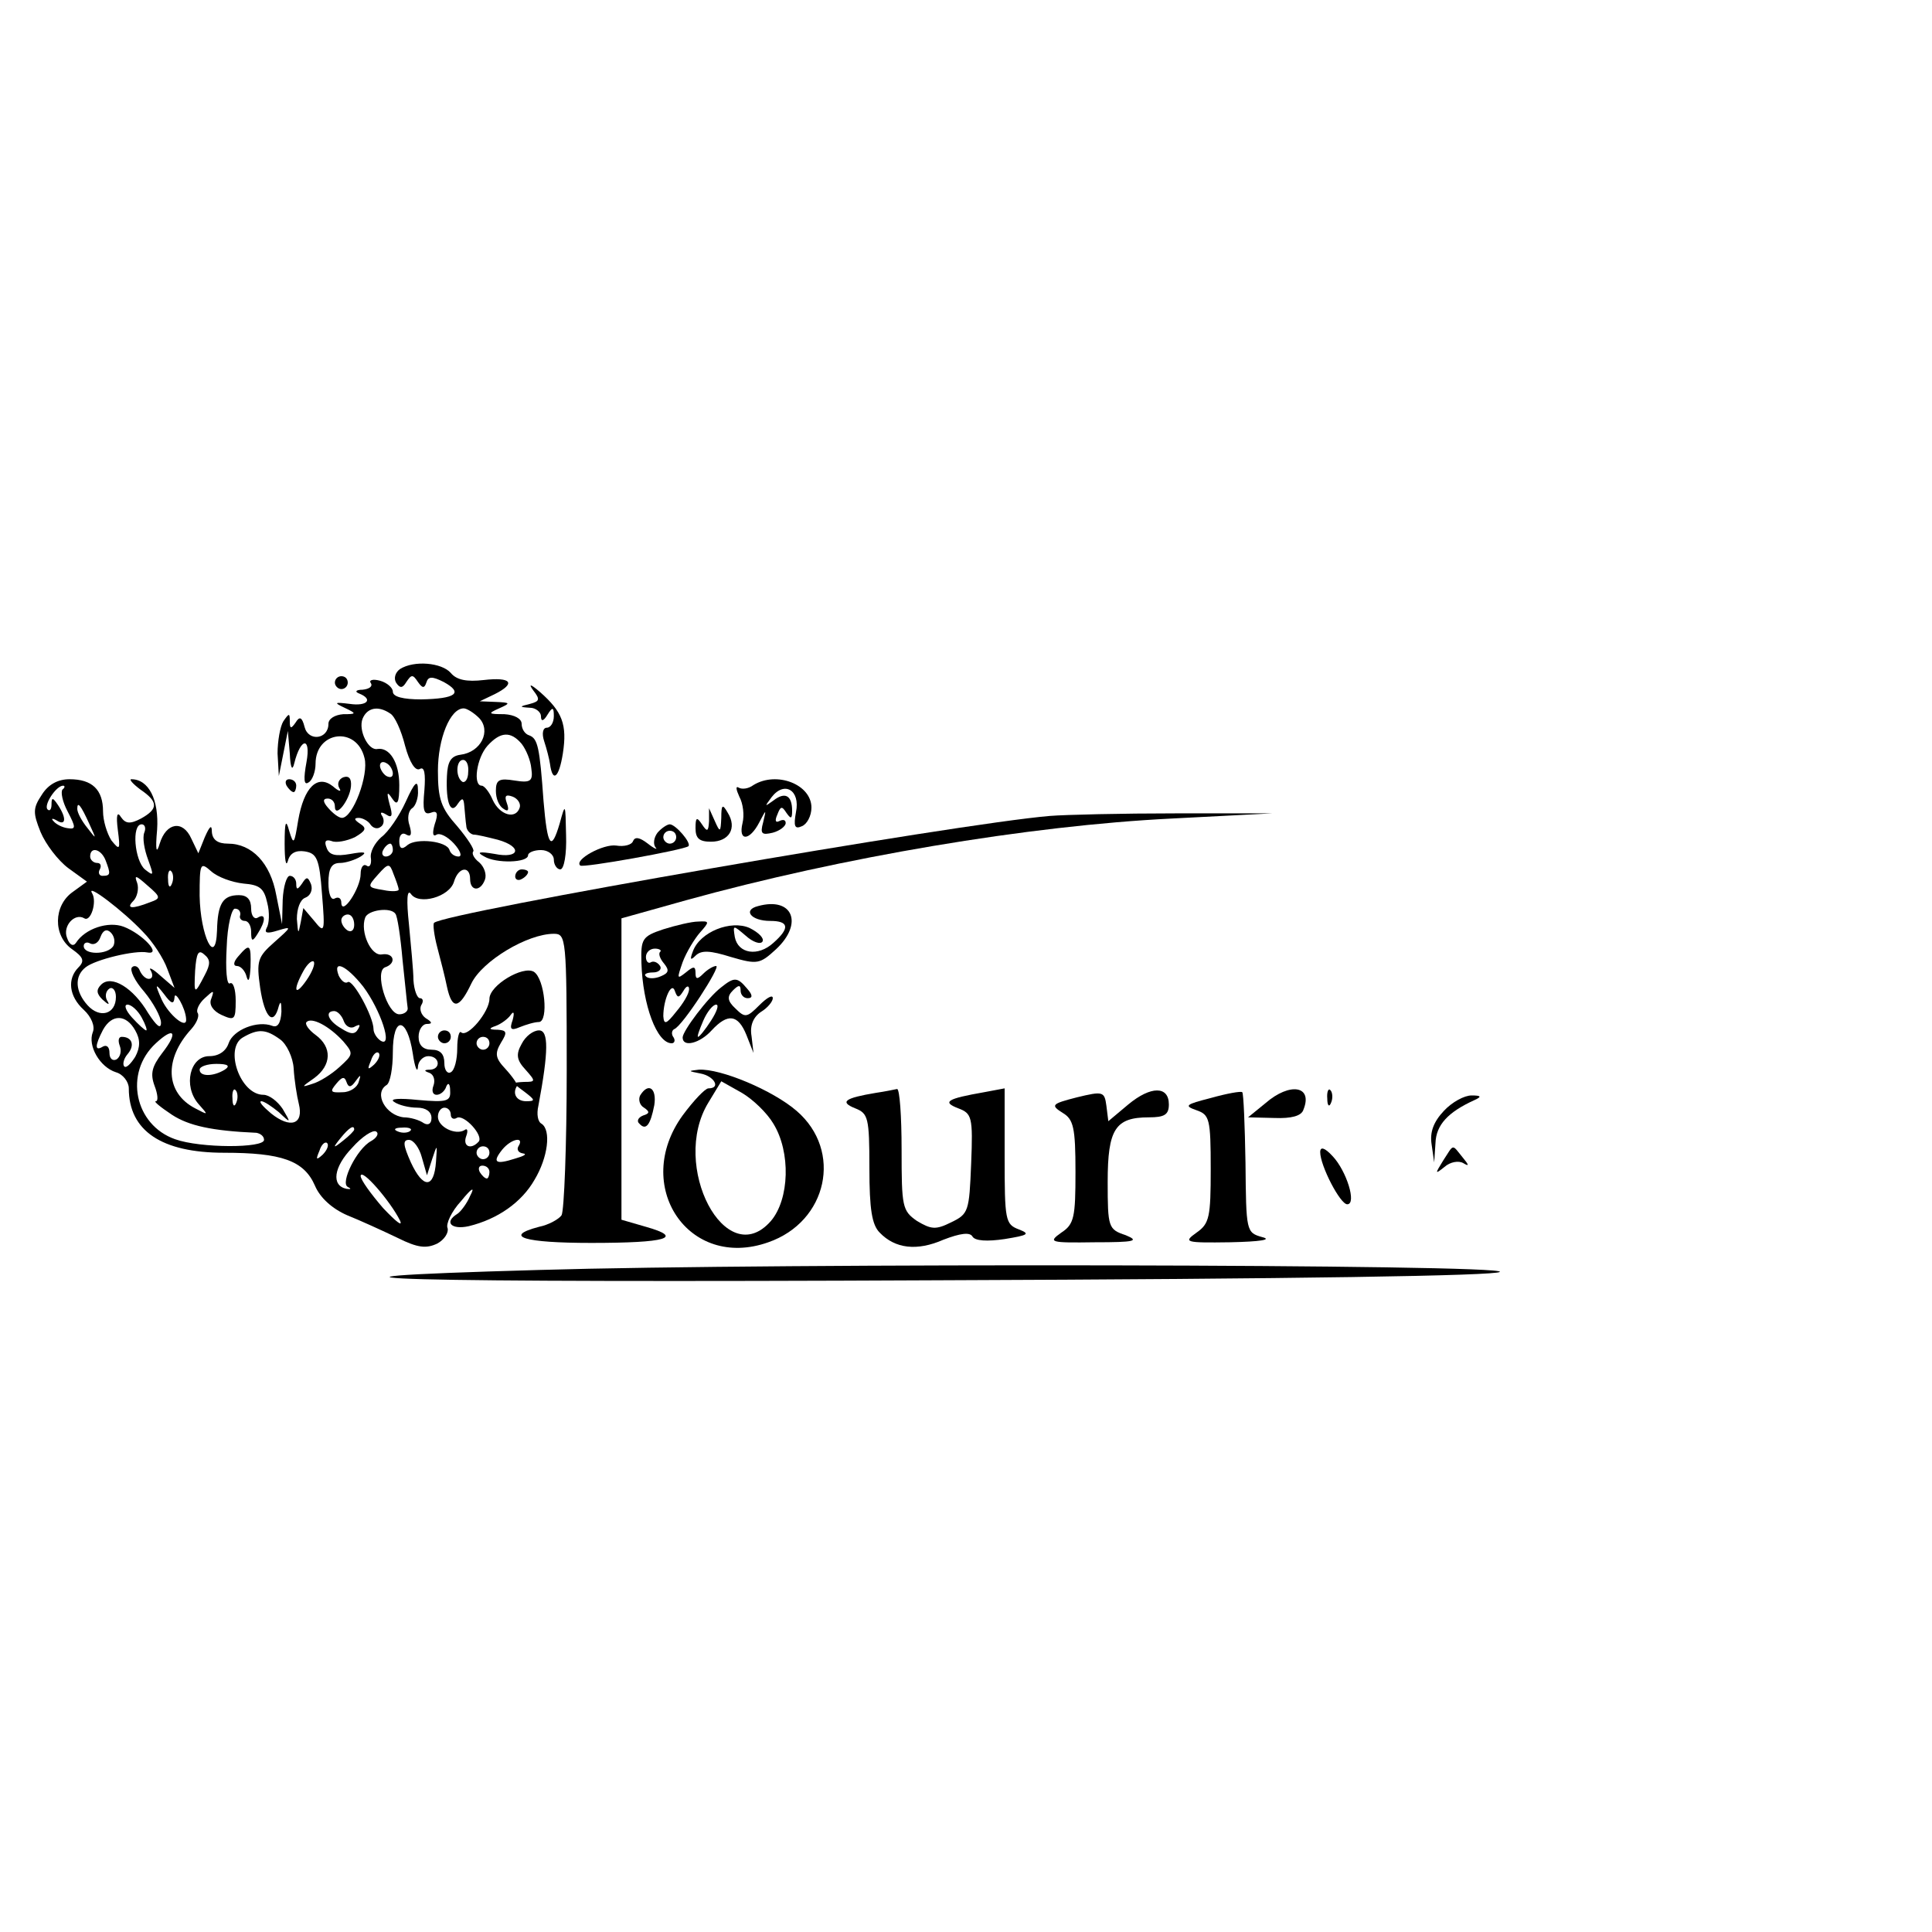<?xml version="1.0" standalone="no"?>
<!DOCTYPE svg PUBLIC "-//W3C//DTD SVG 20010904//EN"
 "http://www.w3.org/TR/2001/REC-SVG-20010904/DTD/svg10.dtd">
<svg version="1.0" xmlns="http://www.w3.org/2000/svg"
 width="300pt" height="300pt" viewBox="0 0 300 300"
 preserveAspectRatio="xMidYMid meet">
<g transform="translate(0,300) scale(0.1,-0.1)"
fill="#000000" stroke="none">
<path d="M621 1961 c-7 -5 -10 -14 -6 -21 6 -9 10 -9 16 1 8 12 10 12 18 0 7
-10 10 -10 13 -1 3 10 9 10 27 1 31 -17 19 -26 -35 -27 -28 0 -44 4 -44 12 0
6 -9 14 -20 17 -11 3 -18 1 -14 -4 3 -5 -3 -9 -13 -10 -10 0 -13 -3 -5 -6 22
-9 12 -20 -15 -16 -24 3 -25 2 -8 -6 19 -9 19 -10 -2 -10 -13 -1 -23 -7 -23
-15 0 -24 -31 -28 -37 -5 -4 16 -8 17 -14 7 -7 -10 -9 -10 -9 2 0 13 -1 13
-10 0 -5 -8 -9 -31 -9 -50 l2 -35 7 35 7 35 3 -35 c1 -23 4 -28 7 -15 10 40
26 41 19 2 -5 -27 -4 -37 3 -32 6 3 11 17 11 29 0 51 64 59 76 9 7 -26 -18
-93 -35 -93 -5 0 -14 7 -21 15 -9 10 -9 15 -1 15 6 0 11 -5 11 -12 0 -20 23 9
25 31 1 12 -3 17 -12 14 -7 -3 -10 -10 -6 -17 4 -6 -1 -5 -10 3 -24 19 -45 -1
-54 -53 -6 -37 -7 -39 -14 -16 -5 19 -7 14 -7 -20 0 -25 2 -37 5 -27 3 12 12
17 26 15 19 -3 23 -11 27 -66 5 -60 4 -62 -12 -42 l-17 20 -4 -22 c-4 -20 -4
-19 -6 5 0 16 5 30 13 33 8 3 12 12 9 21 -5 12 -7 12 -14 1 -7 -10 -9 -10 -9
0 0 6 -4 12 -10 12 -5 0 -10 -17 -11 -37 l-1 -38 -9 45 c-9 50 -38 80 -75 80
-16 0 -24 6 -25 18 0 12 -3 10 -11 -8 l-10 -25 -11 23 c-13 29 -39 25 -49 -8
-5 -17 -7 -11 -4 22 3 46 -13 78 -40 78 -4 0 2 -7 14 -16 28 -19 28 -30 1 -45
-17 -9 -24 -8 -31 2 -6 10 -8 3 -5 -20 4 -31 3 -32 -10 -16 -7 11 -13 31 -13
45 0 34 -17 50 -52 50 -18 0 -33 -8 -43 -24 -14 -21 -14 -28 -2 -58 8 -19 27
-44 43 -56 l29 -21 -22 -16 c-30 -21 -31 -68 -1 -89 17 -12 20 -18 10 -28 -18
-18 -15 -45 8 -66 12 -11 18 -26 14 -35 -8 -21 11 -54 36 -62 11 -3 20 -15 20
-25 0 -66 51 -100 148 -100 89 0 124 -12 141 -51 8 -19 27 -36 50 -46 20 -8
55 -24 78 -35 32 -16 45 -17 62 -9 11 6 18 17 16 24 -3 6 6 26 21 42 17 21 22
23 14 8 -5 -12 -15 -25 -20 -28 -21 -13 -9 -25 18 -19 45 11 82 37 102 72 21
35 26 77 11 87 -6 3 -8 15 -5 28 16 85 16 117 1 117 -9 0 -21 -9 -27 -21 -9
-16 -8 -25 6 -40 16 -18 16 -19 -2 -19 -19 -1 -19 -1 0 -15 17 -13 18 -15 3
-15 -15 0 -22 12 -14 24 1 2 -7 14 -18 26 -16 17 -17 24 -7 41 10 16 9 19 -5
20 -14 0 -15 2 -3 6 8 3 19 11 23 17 5 7 6 3 3 -8 -5 -14 -3 -17 11 -11 10 4
23 8 30 8 15 1 9 67 -8 78 -17 10 -69 -21 -69 -42 0 -20 -34 -61 -44 -52 -3 3
-6 -8 -6 -25 0 -17 -4 -34 -10 -37 -5 -3 -10 3 -10 14 0 14 -6 21 -20 21 -13
0 -20 7 -20 20 0 11 6 20 13 20 9 0 8 3 -2 9 -7 5 -10 14 -7 20 4 6 3 11 -2
11 -4 0 -9 12 -10 28 0 15 -4 54 -7 87 -4 37 -3 55 3 47 12 -18 60 -5 67 19 7
23 25 25 25 4 0 -19 16 -20 23 -1 3 8 -1 20 -9 27 -8 6 -12 14 -9 17 2 3 -9
20 -25 39 -25 28 -30 42 -30 86 0 50 19 97 40 97 5 0 16 -7 24 -15 19 -20 3
-53 -29 -57 -15 -2 -20 -11 -21 -33 -2 -42 6 -61 17 -43 7 10 9 9 10 -4 1 -10
2 -24 3 -30 0 -7 6 -13 11 -14 6 0 22 -4 38 -8 39 -11 34 -30 -5 -22 -24 4
-29 3 -16 -4 18 -11 68 -10 68 2 0 4 9 8 20 8 11 0 20 -7 20 -15 0 -8 5 -15
10 -15 6 0 10 24 9 53 -1 50 -1 51 -10 18 -13 -44 -19 -36 -25 35 -6 84 -9 97
-22 102 -7 2 -12 10 -12 18 0 8 -11 14 -27 15 -25 0 -26 1 -8 9 18 8 18 9 -5
10 l-25 1 23 11 c34 17 26 27 -17 22 -26 -3 -42 0 -51 11 -14 16 -57 20 -79 6z
m-15 -69 c7 -4 17 -26 23 -50 7 -26 16 -40 23 -36 7 4 9 -7 7 -33 -3 -31 -1
-39 10 -35 10 4 12 -1 6 -18 -4 -14 -3 -20 3 -16 5 3 17 -3 27 -14 10 -11 13
-20 7 -20 -6 0 -12 4 -14 10 -4 14 -51 19 -65 8 -9 -8 -13 -6 -13 6 0 10 5 14
11 10 7 -4 9 0 5 14 -4 11 -2 23 4 27 5 3 10 16 9 28 0 17 -5 13 -19 -18 -10
-22 -27 -47 -38 -55 -10 -9 -18 -23 -16 -33 1 -9 -2 -15 -7 -11 -5 3 -9 -3 -9
-13 0 -22 -29 -66 -30 -45 0 7 -4 10 -10 7 -6 -4 -10 7 -10 24 0 23 5 31 18
31 9 0 24 5 32 10 11 7 6 8 -16 4 -23 -4 -33 -2 -37 10 -4 10 -1 13 8 10 7 -3
23 0 36 6 17 10 19 14 8 21 -9 6 -10 9 -2 9 6 0 15 -5 18 -10 4 -6 11 -8 16
-4 5 3 6 10 3 16 -5 7 -2 8 6 3 9 -6 10 -1 5 16 -5 19 -4 21 4 9 8 -12 11 -7
11 21 0 35 -15 59 -34 56 -14 -3 -30 29 -23 47 7 17 24 21 43 8z m204 -47 c7
-9 14 -26 15 -38 3 -20 -1 -23 -26 -19 -24 4 -29 1 -29 -16 0 -12 5 -24 12
-28 7 -5 9 -2 5 9 -4 11 -2 14 9 10 8 -3 13 -11 11 -17 -6 -19 -31 -12 -42 12
-5 12 -13 22 -17 22 -14 0 -8 43 9 62 20 22 36 23 53 3z m-200 -46 c0 -6 -4
-7 -10 -4 -5 3 -10 11 -10 16 0 6 5 7 10 4 6 -3 10 -11 10 -16z m117 2 c0 -11
-5 -17 -9 -15 -11 7 -10 34 1 34 6 0 9 -9 8 -19z m-630 -27 c-3 -4 0 -19 8
-34 13 -25 13 -28 0 -26 -8 1 -18 6 -22 11 -4 4 -2 5 5 1 14 -9 16 3 2 24 -8
12 -10 12 -10 1 0 -8 -3 -11 -6 -8 -7 6 13 37 24 37 3 0 3 -3 -1 -6z m42 -54
c11 -24 11 -24 -3 -6 -9 11 -16 24 -16 30 0 12 5 7 19 -24z m85 -13 c-3 -8 0
-26 6 -42 9 -25 9 -26 -5 -15 -16 14 -21 70 -5 70 5 0 7 -6 4 -13z m386 -27
c0 -5 -5 -10 -11 -10 -5 0 -7 5 -4 10 3 6 8 10 11 10 2 0 4 -4 4 -10z m-446
-16 c8 -21 8 -24 -5 -24 -5 0 -7 5 -4 10 3 6 1 10 -4 10 -6 0 -11 5 -11 10 0
16 17 12 24 -6z m214 -36 c25 -2 32 -7 37 -30 4 -15 3 -33 -1 -39 -4 -8 1 -9
17 -4 23 7 22 6 -5 -18 -26 -23 -28 -29 -22 -71 7 -47 21 -60 29 -28 3 9 4 5
4 -9 -1 -18 -6 -25 -14 -22 -23 9 -61 -6 -68 -27 -4 -12 -15 -20 -30 -20 -30
0 -41 -46 -17 -74 16 -18 16 -18 -5 -7 -46 24 -49 76 -6 123 8 9 13 20 10 25
-3 4 2 15 11 23 14 13 15 13 10 -1 -4 -9 3 -19 16 -25 20 -9 22 -8 22 22 0 18
-4 30 -9 27 -5 -3 -7 22 -5 56 1 34 8 61 13 60 6 0 9 -5 8 -10 -2 -5 2 -9 7
-9 6 0 10 -8 10 -17 0 -15 2 -16 10 -3 13 20 13 33 0 25 -5 -3 -10 3 -10 14 0
14 -6 21 -19 21 -25 0 -33 -13 -34 -55 -2 -58 -26 -8 -27 54 0 51 1 53 18 38
10 -9 32 -17 50 -19z m241 -9 c1 -3 -10 -4 -24 -1 -25 4 -25 5 -8 24 16 18 18
18 24 1 4 -10 8 -21 8 -24z m-352 9 c-3 -8 -6 -5 -6 6 -1 11 2 17 5 13 3 -3 4
-12 1 -19z m-34 -29 c-28 -11 -38 -10 -26 2 6 6 9 19 6 28 -5 13 -2 12 16 -4
21 -18 21 -20 4 -26z m-11 -46 c15 -15 32 -41 38 -58 l11 -29 -22 19 c-12 11
-19 14 -15 8 4 -7 3 -13 -3 -13 -5 0 -11 6 -14 13 -2 6 -8 9 -12 5 -4 -4 4
-21 19 -38 14 -17 26 -39 26 -48 0 -11 -7 -5 -20 15 -23 39 -57 60 -73 44 -8
-8 -7 -14 2 -23 10 -9 12 -9 7 -1 -3 6 -2 14 4 18 5 3 10 -3 10 -13 0 -27 -25
-34 -44 -13 -19 21 -21 45 -3 59 15 12 77 27 96 23 23 -4 -8 29 -37 40 -24 9
-60 -3 -74 -25 -4 -6 -10 -4 -14 8 -7 18 12 39 27 30 10 -6 20 26 12 39 -10
17 49 -28 79 -60z m392 28 c3 -3 8 -36 11 -71 4 -36 7 -69 8 -75 1 -5 -5 -10
-13 -10 -19 0 -39 67 -22 73 18 6 14 23 -5 20 -17 -3 -34 35 -26 57 4 12 40
17 47 6z m-64 -17 c0 -8 -4 -12 -10 -9 -5 3 -10 10 -10 16 0 5 5 9 10 9 6 0
10 -7 10 -16z m-374 -33 c-9 -14 -46 -14 -46 0 0 5 5 7 10 4 6 -3 13 1 16 10
4 11 10 13 16 7 6 -6 7 -15 4 -21z m142 -45 c-16 -31 -17 -31 -15 7 2 27 5 33
14 25 10 -8 10 -15 1 -32z m158 -8 c-18 -26 -22 -17 -5 14 6 11 13 17 16 15 3
-3 -2 -16 -11 -29z m88 -10 c27 -36 47 -96 27 -84 -6 4 -11 12 -11 18 0 19
-32 78 -40 73 -4 -3 -10 2 -14 10 -10 26 12 16 38 -17z m-293 -17 c0 13 17
-16 18 -33 2 -18 -27 6 -38 30 -11 25 -10 26 4 8 11 -15 15 -16 16 -5z m-51
-31 c6 -11 9 -20 7 -20 -2 0 -12 9 -22 20 -10 11 -13 20 -7 20 6 0 16 -9 22
-20z m314 -6 c3 -8 11 -12 17 -8 8 4 9 3 5 -4 -5 -9 -12 -8 -26 1 -21 12 -26
27 -11 27 5 0 12 -7 15 -16z m-324 -14 c8 -14 8 -26 0 -41 -7 -11 -14 -18 -17
-15 -3 3 -1 12 5 19 12 14 7 27 -9 27 -5 0 -6 -6 -3 -14 3 -8 1 -17 -5 -21 -6
-3 -11 1 -11 10 0 9 -4 13 -10 10 -13 -8 -13 1 0 26 14 25 36 24 50 -1z m323
-17 c16 -19 16 -20 -6 -40 -12 -11 -31 -23 -42 -26 -18 -6 -17 -5 3 9 27 20
28 48 2 67 -11 8 -17 17 -14 20 8 8 35 -6 57 -30z m108 -19 c3 -21 7 -31 8
-21 0 9 8 17 16 17 18 0 20 -20 3 -21 -10 0 -10 -2 -1 -5 7 -3 9 -12 6 -20 -3
-8 -1 -14 5 -14 6 0 13 6 15 13 3 7 6 4 6 -7 1 -16 -5 -18 -50 -14 -29 3 -45
2 -37 -3 7 -5 23 -9 36 -9 13 0 22 -6 22 -16 0 -9 -5 -12 -12 -8 -7 5 -21 9
-31 9 -28 3 -47 37 -27 50 6 3 10 27 10 51 0 57 22 56 31 -2z m-389 1 c-16
-21 -19 -32 -12 -51 5 -13 6 -24 2 -24 -4 0 7 -9 25 -21 26 -17 62 -25 131
-28 6 -1 12 -5 12 -11 0 -13 -99 -13 -138 1 -63 22 -80 103 -30 149 29 27 35
17 10 -15z m183 21 c10 -7 20 -28 21 -45 1 -18 5 -43 8 -55 8 -32 -13 -39 -43
-15 -13 11 -20 19 -15 19 4 0 16 -8 27 -17 19 -18 19 -17 6 5 -8 12 -21 22
-30 22 -36 0 -61 72 -32 89 24 14 36 13 58 -3z m325 -6 c0 -5 -4 -10 -10 -10
-5 0 -10 5 -10 10 0 6 5 10 10 10 6 0 10 -4 10 -10z m-179 -33 c-10 -9 -11 -8
-5 6 3 10 9 15 12 12 3 -3 0 -11 -7 -18z m-232 -8 c-18 -11 -39 -11 -39 0 0 5
12 9 26 9 18 0 22 -3 13 -9z m203 -18 c8 11 9 11 5 -1 -2 -8 -13 -16 -25 -16
-19 -1 -20 1 -10 13 9 11 13 12 16 3 3 -9 7 -9 14 1z m-185 -33 c-3 -8 -6 -5
-6 6 -1 11 2 17 5 13 3 -3 4 -12 1 -19z m333 -19 c0 -5 4 -8 9 -5 11 7 43 -28
34 -37 -12 -13 -25 -7 -19 9 3 8 2 13 -3 9 -14 -8 -41 5 -41 21 0 8 5 14 10
14 6 0 10 -5 10 -11z m-150 -23 c0 -2 -8 -10 -17 -17 -16 -13 -17 -12 -4 4 13
16 21 21 21 13z m26 -18 c-22 -12 -48 -65 -36 -71 6 -3 5 -4 -2 -3 -24 5 -20
34 9 64 15 17 32 28 37 25 5 -3 1 -10 -8 -15z m61 16 c-3 -3 -12 -4 -19 -1 -8
3 -5 6 6 6 11 1 17 -2 13 -5z m-136 -37 c-10 -9 -11 -8 -5 6 3 10 9 15 12 12
3 -3 0 -11 -7 -18z m154 -4 l8 -28 8 25 c8 24 8 24 6 -4 -3 -42 -20 -42 -39
-1 -12 27 -13 35 -3 35 7 0 16 -12 20 -27z m150 17 c-3 -5 0 -10 7 -11 7 -1 2
-4 -12 -8 -31 -10 -36 -6 -20 14 14 17 35 21 25 5z m-45 -10 c0 -5 -4 -10 -10
-10 -5 0 -10 5 -10 10 0 6 5 10 10 10 6 0 10 -4 10 -10z m0 -30 c0 -5 -2 -10
-4 -10 -3 0 -8 5 -11 10 -3 6 -1 10 4 10 6 0 11 -4 11 -10z m-139 -75 c5 -11
-6 -2 -26 19 -19 22 -35 44 -35 50 1 13 46 -39 61 -69z"/>
<path d="M370 1515 c-8 -9 -8 -15 -2 -15 6 0 13 -8 15 -17 3 -10 5 -3 6 15 1
36 -1 38 -19 17z"/>
<path d="M520 1940 c0 -5 5 -10 10 -10 6 0 10 5 10 10 0 6 -4 10 -10 10 -5 0
-10 -4 -10 -10z"/>
<path d="M828 1928 c11 -14 10 -17 -5 -21 -17 -4 -17 -5 0 -6 9 0 17 -7 17
-13 0 -9 4 -8 10 2 8 13 10 12 10 -2 0 -10 -5 -18 -11 -18 -6 0 -8 -9 -4 -21
4 -12 8 -28 9 -35 4 -30 14 -22 20 16 7 45 -1 65 -35 95 -15 13 -19 14 -11 3z"/>
<path d="M445 1780 c3 -5 8 -10 11 -10 2 0 4 5 4 10 0 6 -5 10 -11 10 -5 0 -7
-4 -4 -10z"/>
<path d="M1170 1781 c-8 -6 -18 -7 -23 -4 -5 3 -4 -3 1 -14 6 -11 8 -29 5 -41
-7 -29 11 -28 26 1 11 21 11 21 6 0 -5 -18 -2 -20 15 -16 11 3 20 10 20 15 0
5 -4 6 -10 3 -6 -3 -7 1 -3 10 5 13 7 14 14 3 7 -10 9 -10 9 3 0 24 -11 30
-29 16 -14 -10 -14 -10 -3 5 20 26 45 11 38 -23 -4 -22 -2 -27 9 -22 8 3 15
16 15 29 0 36 -54 57 -90 35z"/>
<path d="M1120 1730 c-1 -23 -2 -23 -10 -5 l-9 20 0 -20 c-1 -17 -3 -17 -11
-5 -8 12 -10 11 -10 -6 0 -16 6 -21 24 -21 28 0 41 21 26 45 -8 14 -10 13 -10
-8z"/>
<path d="M1630 1733 c-144 -12 -940 -150 -956 -166 -2 -2 0 -19 5 -38 5 -19
12 -46 15 -61 8 -37 19 -35 38 5 17 35 87 77 128 77 19 0 20 -6 20 -212 0
-117 -4 -218 -8 -225 -4 -6 -20 -15 -35 -18 -57 -15 -23 -25 81 -25 117 0 145
8 85 25 l-38 11 0 234 0 234 100 28 c242 67 532 116 755 127 l155 8 -150 0
c-82 0 -170 -2 -195 -4z"/>
<path d="M1021 1707 c-6 -8 -7 -18 -3 -23 4 -4 -2 -2 -12 6 -13 10 -20 11 -23
4 -2 -6 -14 -9 -26 -7 -20 3 -66 -22 -56 -31 4 -4 160 24 168 30 5 5 -20 34
-29 34 -4 0 -13 -6 -19 -13z m29 -7 c0 -5 -4 -10 -10 -10 -5 0 -10 5 -10 10 0
6 5 10 10 10 6 0 10 -4 10 -10z"/>
<path d="M800 1639 c0 -5 5 -7 10 -4 6 3 10 8 10 11 0 2 -4 4 -10 4 -5 0 -10
-5 -10 -11z"/>
<path d="M1177 1593 c-24 -6 -11 -23 19 -23 29 0 31 -11 5 -34 -24 -22 -55
-17 -60 9 -3 19 -3 19 17 2 11 -10 23 -14 26 -9 3 5 -6 14 -20 21 -29 13 -77
-6 -88 -36 -5 -13 -4 -15 4 -7 9 9 23 8 55 -2 41 -12 45 -11 70 12 43 40 26
82 -28 67z"/>
<path d="M1030 1557 c-33 -11 -35 -15 -34 -52 2 -66 24 -125 47 -125 4 0 6 4
3 9 -4 5 -3 11 1 13 13 5 73 98 65 98 -4 0 -13 -5 -20 -12 -9 -9 -12 -9 -12 1
0 11 -3 11 -15 1 -14 -11 -14 -10 -5 16 6 16 19 37 27 46 15 17 15 18 -3 17
-10 0 -35 -6 -54 -12z m-5 -35 c-3 -3 0 -11 6 -18 9 -11 7 -15 -5 -20 -9 -4
-20 -4 -23 0 -4 3 1 6 11 6 9 0 14 5 11 10 -4 6 -10 8 -14 6 -4 -3 -8 1 -8 8
0 7 6 13 14 13 7 0 11 -3 8 -5z m36 -61 c5 9 9 9 9 3 0 -7 -9 -22 -20 -35 -15
-19 -19 -21 -20 -7 0 26 13 55 18 39 4 -11 6 -11 13 0z"/>
<path d="M1120 1467 c-21 -16 -60 -68 -60 -78 0 -16 27 -9 45 11 25 27 41 25
54 -7 l11 -28 -3 26 c-3 17 3 30 15 38 10 6 18 16 18 21 0 6 -9 1 -21 -11 -19
-19 -22 -20 -37 -5 -13 12 -13 19 -4 28 9 9 12 9 12 0 0 -7 5 -12 11 -12 8 0
8 5 -1 15 -15 18 -20 18 -40 2z m-16 -52 c-9 -14 -18 -25 -20 -25 -2 0 2 11 8
25 6 14 15 25 20 25 5 0 1 -11 -8 -25z"/>
<path d="M680 1390 c0 -5 5 -10 10 -10 6 0 10 5 10 10 0 6 -4 10 -10 10 -5 0
-10 -4 -10 -10z"/>
<path d="M1088 1333 c21 -4 32 -23 12 -23 -5 0 -23 -19 -40 -42 -79 -109 9
-241 133 -197 92 32 116 142 44 204 -37 32 -118 66 -152 64 -17 -2 -17 -2 3
-6z m113 -78 c27 -44 25 -117 -4 -151 -70 -80 -157 86 -97 184 l20 33 32 -18
c17 -10 39 -31 49 -48z"/>
<path d="M994 1299 c-3 -6 -1 -15 6 -19 9 -6 9 -9 -1 -12 -8 -3 -11 -9 -6 -13
10 -11 17 -2 23 29 4 26 -9 36 -22 15z"/>
<path d="M1360 1303 c-48 -8 -57 -14 -32 -24 20 -8 22 -14 22 -93 0 -64 4 -88
16 -100 24 -25 58 -29 99 -11 26 10 41 12 45 5 4 -7 23 -8 50 -4 37 6 40 8 22
15 -21 8 -22 14 -22 113 l0 106 -32 -6 c-57 -10 -66 -15 -40 -25 21 -8 23 -13
20 -86 -3 -74 -4 -78 -31 -91 -24 -12 -31 -11 -53 2 -23 16 -24 22 -24 111 0
52 -3 94 -7 94 -5 -1 -19 -4 -33 -6z"/>
<path d="M1672 1296 c-39 -10 -41 -12 -22 -24 17 -10 20 -23 20 -92 0 -70 -2
-81 -22 -94 -21 -15 -18 -16 52 -15 62 0 70 2 48 11 -27 9 -28 12 -28 83 0 82
12 100 64 100 24 0 31 4 31 20 0 29 -28 29 -63 0 l-31 -26 -3 24 c-3 22 -5 23
-46 13z"/>
<path d="M1880 1295 c-39 -10 -42 -12 -22 -19 20 -7 22 -13 22 -91 0 -75 -2
-85 -22 -99 -21 -15 -18 -16 52 -15 47 1 66 4 50 8 -25 7 -25 9 -26 115 -1 59
-3 108 -5 110 -2 2 -24 -2 -49 -9z"/>
<path d="M1965 1287 l-27 -22 41 -1 c26 -1 42 3 45 13 15 37 -21 43 -59 10z"/>
<path d="M2061 1294 c0 -11 3 -14 6 -6 3 7 2 16 -1 19 -3 4 -6 -2 -5 -13z"/>
<path d="M2242 1275 c-16 -17 -22 -33 -19 -52 l4 -28 2 30 c1 28 19 48 61 67
11 5 10 7 -5 7 -11 0 -30 -10 -43 -24z"/>
<path d="M2050 1211 c0 -21 31 -81 42 -81 15 0 -1 52 -23 75 -12 13 -19 15
-19 6z"/>
<path d="M2241 1198 c-13 -21 -13 -22 2 -10 9 8 22 10 29 6 10 -6 9 -3 -1 9
-17 21 -13 21 -30 -5z"/>
<path d="M837 1028 c-464 -13 -219 -20 620 -16 557 2 866 7 872 13 12 12
-1123 14 -1492 3z"/>
</g>
</svg>
